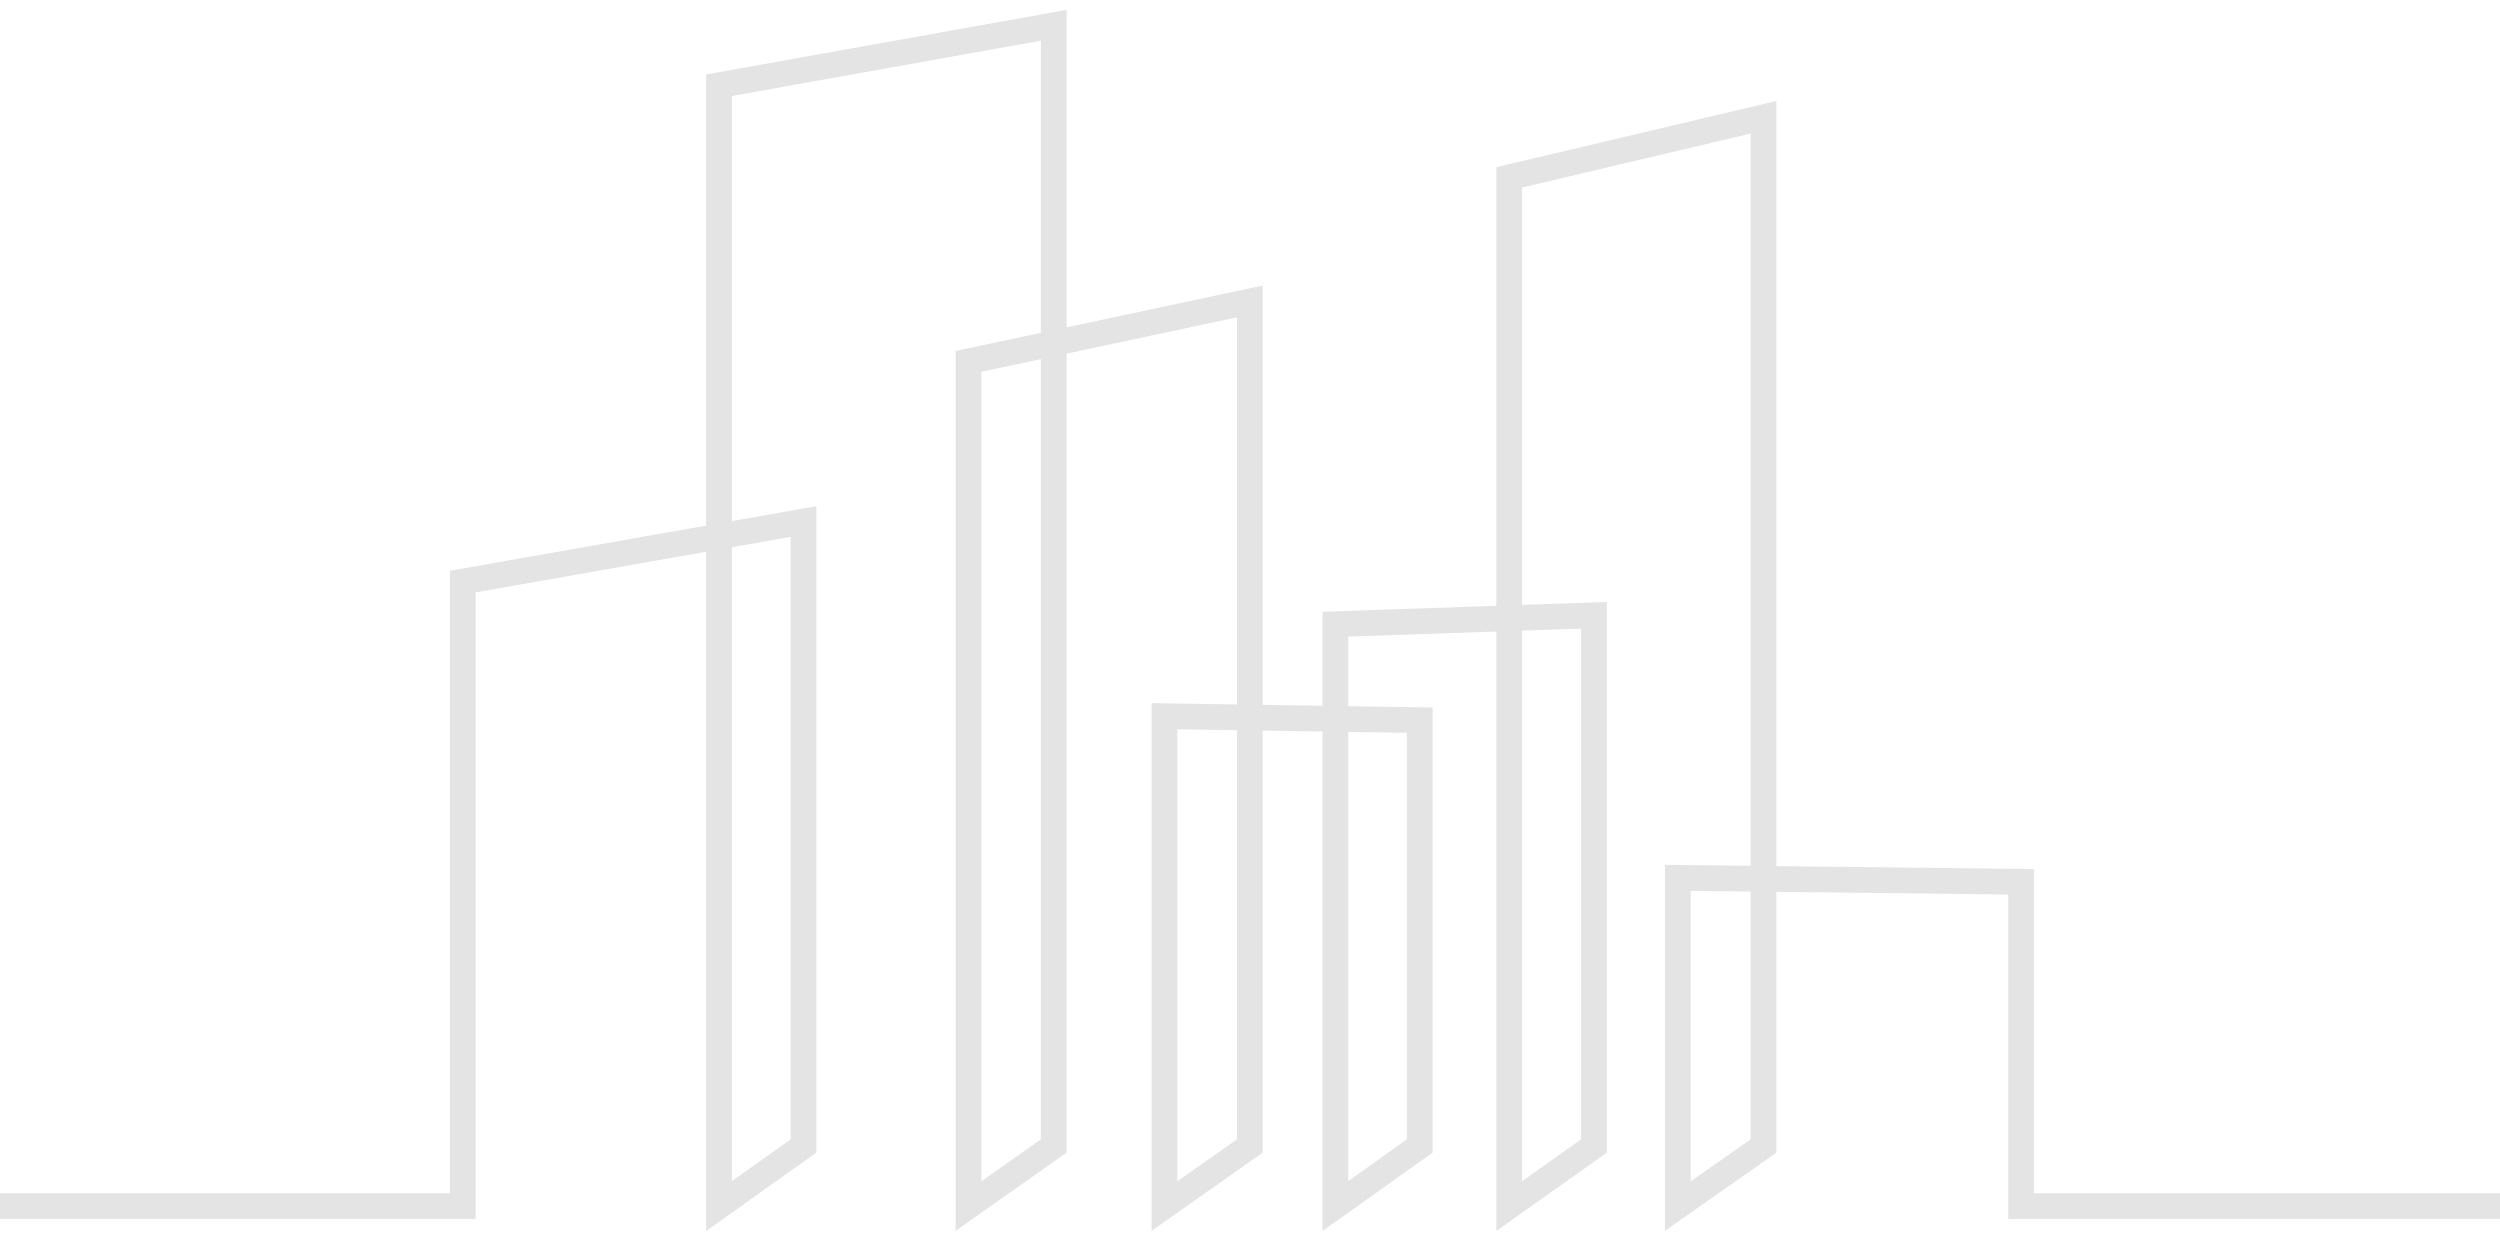 <?xml version="1.0" encoding="UTF-8"?>
<svg xmlns="http://www.w3.org/2000/svg" width="68" height="34" viewBox="0 0 68 34" fill="none">
  <path d="M68 32.805H54.974V23.985L45.637 23.877V32.805L47.967 31.171V3.19L41.05 4.824V32.805L43.356 31.171V16.736L36.322 16.978V32.805L38.617 31.171V19.588L31.673 19.481V32.805L33.995 31.171V8.199L26.342 9.83V32.805L28.661 31.171V0.688L19.557 2.318V32.805L21.855 31.171V14.185L12.588 15.819V32.805H0" stroke="#E4E4E4" stroke-width="0.7" stroke-miterlimit="10"></path>
</svg>
